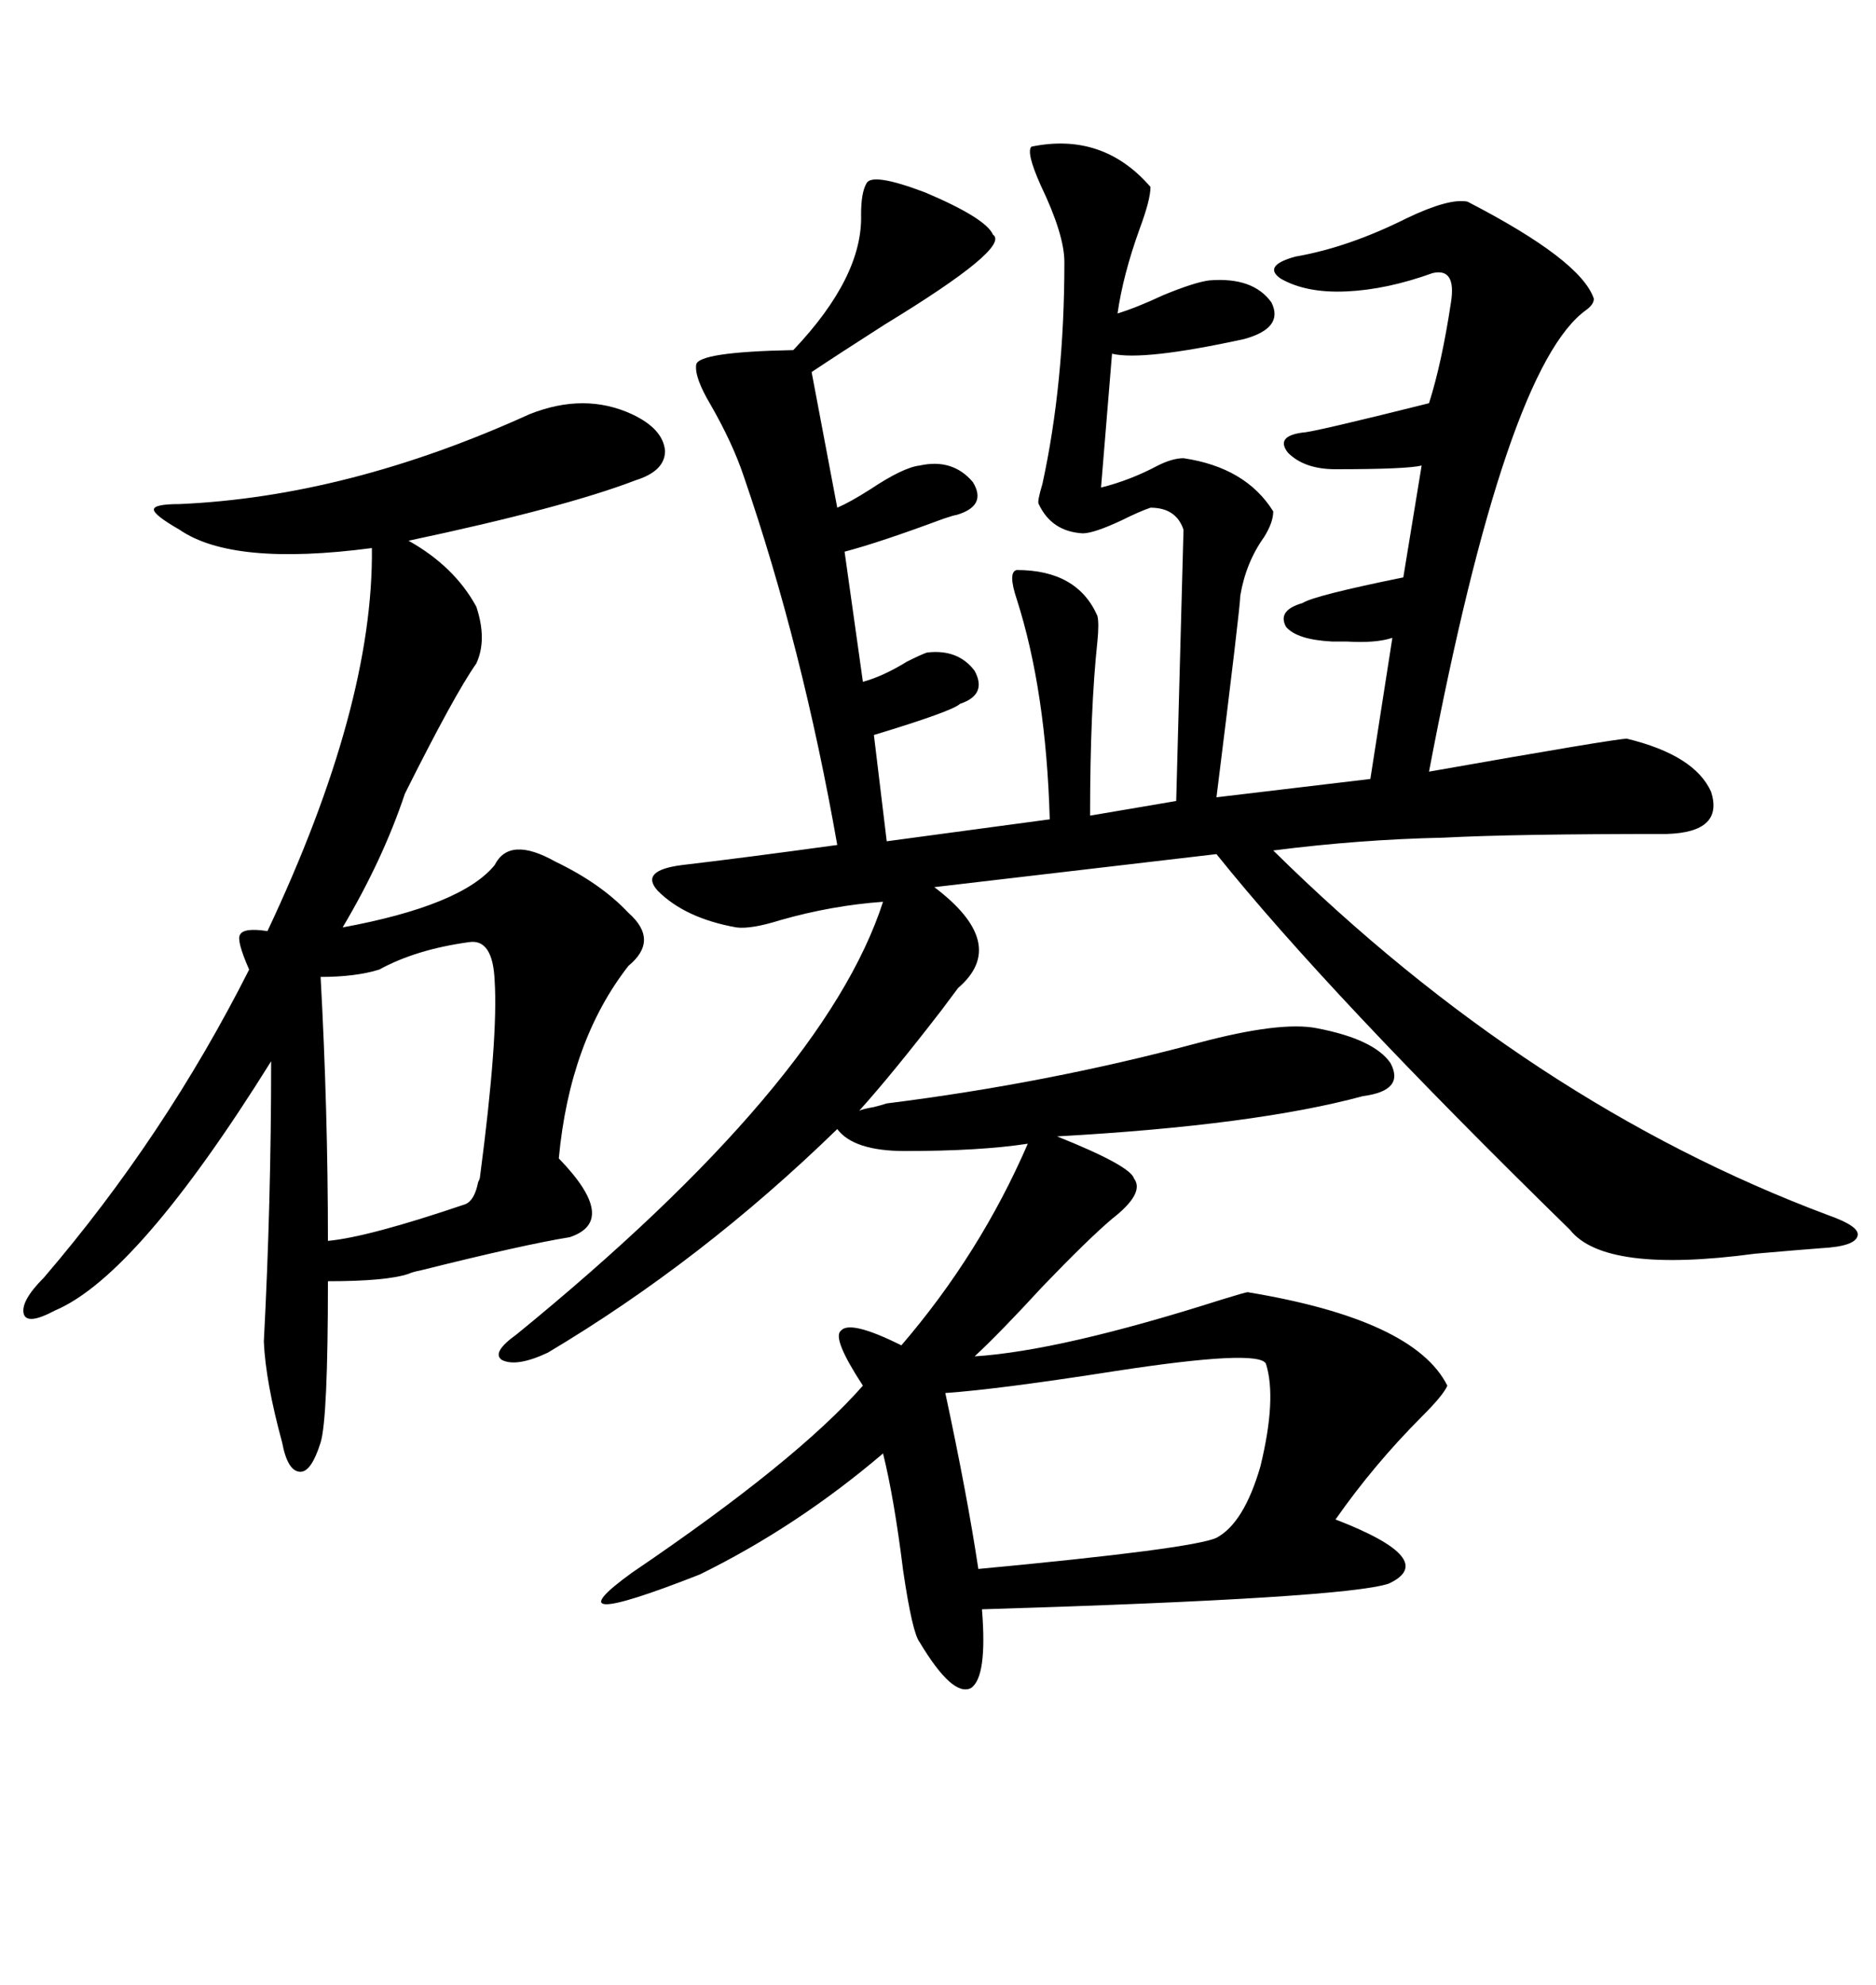 <svg xmlns="http://www.w3.org/2000/svg" xmlns:xlink="http://www.w3.org/1999/xlink" width="300" height="317.285"><path d="M210.64 164.36L210.64 164.36Q219.73 166.11 222.36 169.92L222.36 169.92Q224.71 174.32 217.97 175.20L217.97 175.20Q200.68 179.88 169.04 181.64L169.04 181.64Q180.76 186.33 181.35 188.38L181.35 188.38Q183.11 190.72 177.83 194.82L177.83 194.82Q174.02 198.05 166.70 205.66L166.70 205.66Q159.96 212.99 155.86 216.80L155.86 216.80Q169.63 215.92 195.41 207.71L195.41 207.71Q199.22 206.54 199.51 206.54L199.51 206.54Q226.17 210.94 231.45 221.48L231.45 221.48Q230.86 222.95 227.34 226.46L227.34 226.46Q219.73 234.08 213.57 242.87L213.57 242.87Q230.27 249.32 222.07 253.13L222.07 253.13Q215.04 255.47 157.03 257.23L157.03 257.23Q157.91 268.07 155.27 269.82L155.27 269.82Q152.34 271.29 147.07 262.50L147.07 262.50Q145.90 261.04 144.43 251.07L144.43 251.07Q142.97 239.36 141.21 232.32L141.21 232.32Q127.44 244.04 111.91 251.66L111.91 251.66Q87.30 261.33 101.07 251.37L101.07 251.37Q127.44 233.50 137.99 221.48L137.99 221.48Q133.01 213.87 134.47 212.70L134.47 212.70Q135.94 210.94 144.14 215.04L144.14 215.04Q156.74 200.39 164.36 182.81L164.36 182.81Q156.74 183.98 144.73 183.98L144.73 183.98Q136.52 183.98 133.89 180.47L133.89 180.47Q112.21 201.56 87.60 216.21L87.60 216.21Q82.62 218.55 80.27 217.38L80.27 217.38Q78.52 216.21 82.62 213.28L82.62 213.28Q131.84 173.14 141.21 144.14L141.21 144.14Q133.01 144.73 124.80 147.07L124.80 147.07Q120.12 148.54 117.77 148.24L117.77 148.24Q109.57 146.78 105.18 142.38L105.18 142.38Q102.25 139.16 108.98 138.28L108.98 138.28Q118.95 137.11 133.89 135.06L133.89 135.06Q128.32 103.42 118.95 76.17L118.95 76.17Q117.19 70.90 113.67 64.75L113.67 64.75Q111.04 60.35 111.33 58.30L111.33 58.30Q111.62 56.25 126.86 55.96L126.86 55.96Q137.99 44.24 137.70 34.28L137.70 34.28Q137.70 30.76 138.57 29.30L138.57 29.30Q139.45 27.54 147.95 30.76L147.95 30.76Q157.62 34.86 158.79 37.50L158.79 37.50Q161.72 39.55 141.50 51.86L141.50 51.86Q134.18 56.54 129.79 59.47L129.79 59.47L133.89 81.15Q135.94 80.27 139.16 78.22L139.16 78.22Q144.43 74.71 147.07 74.41L147.07 74.41Q152.34 73.24 155.57 77.05L155.57 77.05Q157.91 80.86 152.93 82.32L152.93 82.32Q152.64 82.32 150.88 82.91L150.88 82.91Q140.63 86.72 135.06 88.18L135.06 88.18L137.99 108.98Q141.21 108.11 145.02 105.76L145.02 105.76Q147.36 104.59 148.24 104.30L148.24 104.30Q153.22 103.71 155.86 107.23L155.86 107.23Q157.91 111.04 153.52 112.50L153.52 112.50Q152.34 113.67 139.75 117.48L139.75 117.48L141.80 134.47L167.87 130.96Q167.29 110.45 162.60 95.80L162.60 95.80Q161.13 91.41 162.60 91.11L162.60 91.11Q172.27 91.11 175.49 98.44L175.49 98.44Q175.78 99.61 175.49 102.54L175.49 102.54Q174.32 113.38 174.32 130.37L174.32 130.37L188.09 128.03L189.26 84.67Q188.09 81.15 183.98 81.15L183.98 81.15Q182.23 81.74 179.30 83.20L179.30 83.20Q174.90 85.25 173.14 85.25L173.14 85.25Q168.16 84.96 166.11 80.57L166.11 80.57Q165.82 80.27 166.70 77.34L166.70 77.34Q170.21 61.23 170.21 41.89L170.21 41.89Q170.21 37.50 166.41 29.59L166.41 29.59Q164.06 24.32 164.94 23.44L164.94 23.44Q176.37 21.09 183.98 29.88L183.98 29.88Q183.98 31.93 182.23 36.62L182.23 36.62Q179.59 43.95 178.71 50.10L178.71 50.10Q181.64 49.22 186.04 47.17L186.04 47.17Q191.02 45.12 193.36 44.82L193.36 44.82Q200.39 44.24 203.32 48.34L203.32 48.34Q205.37 52.44 198.93 54.20L198.93 54.20Q182.81 57.71 177.83 56.54L177.83 56.54L176.07 77.93Q180.76 76.76 185.16 74.41L185.16 74.41Q187.50 73.24 189.26 73.24L189.26 73.24Q199.22 74.71 203.61 81.74L203.61 81.74Q203.61 83.50 202.15 85.84L202.15 85.84Q199.22 89.94 198.34 95.21L198.34 95.21Q198.34 96.97 194.53 127.44L194.53 127.44L219.14 124.51L222.66 101.95Q220.02 102.83 215.33 102.54L215.33 102.54Q213.87 102.54 212.99 102.54L212.99 102.54Q207.42 102.25 205.66 100.20L205.66 100.20Q204.20 97.56 208.30 96.39L208.30 96.39Q210.06 95.21 224.41 92.29L224.41 92.29L227.34 74.41Q225 75 213.57 75L213.57 75Q208.59 75 205.96 72.36L205.96 72.36Q203.91 69.73 208.30 69.14L208.30 69.14Q209.77 69.14 228.52 64.45L228.52 64.45Q230.57 58.01 232.03 48.34L232.03 48.34Q232.91 42.77 229.10 43.65L229.10 43.65Q221.78 46.29 215.33 46.58L215.33 46.58Q208.89 46.88 204.79 44.53L204.79 44.53Q201.86 42.48 207.13 41.02L207.13 41.02Q215.63 39.55 225 34.86L225 34.86Q231.74 31.64 234.67 32.23L234.67 32.23Q252.83 41.60 254.88 47.75L254.88 47.75Q254.88 48.63 253.71 49.51L253.71 49.51Q240.82 58.59 228.52 123.34L228.52 123.34Q258.40 118.07 260.16 118.07L260.16 118.07Q271.00 120.70 273.63 126.56L273.63 126.56Q275.68 133.01 266.60 133.30L266.60 133.30Q241.99 133.30 230.86 133.89L230.86 133.89Q217.38 134.18 203.61 135.94L203.61 135.94Q244.63 176.37 292.38 194.24L292.38 194.24Q297.36 196.00 297.07 197.46L297.07 197.46Q296.78 199.22 291.21 199.51L291.21 199.51Q287.40 199.80 280.66 200.39L280.66 200.39Q256.64 203.61 251.07 196.58L251.07 196.58Q212.40 158.79 194.53 136.52L194.53 136.52L149.41 141.80Q161.43 150.88 153.22 157.91L153.22 157.91Q151.46 160.25 150.59 161.43L150.59 161.43Q142.68 171.68 137.40 177.54L137.40 177.54Q137.99 177.25 139.75 176.95L139.75 176.95Q140.92 176.66 141.80 176.37L141.80 176.37Q167.58 173.14 191.60 166.70L191.60 166.70Q204.79 163.18 210.64 164.36ZM84.67 66.21L84.67 66.21Q93.46 62.70 101.07 66.21L101.07 66.21Q106.05 68.55 106.35 72.07L106.35 72.07Q106.35 75.29 101.66 76.76L101.66 76.76Q90.23 81.15 65.33 86.43L65.33 86.43Q72.66 90.53 76.17 96.97L76.17 96.97Q77.93 102.25 76.17 106.05L76.17 106.05Q72.66 111.04 64.75 126.86L64.75 126.86Q61.23 137.40 54.79 148.24L54.79 148.24Q73.83 144.73 79.10 138.28L79.10 138.28Q81.45 133.59 88.77 137.70L88.77 137.70Q96.09 141.21 100.49 145.90L100.49 145.90Q105.47 150.29 100.49 154.39L100.49 154.39Q91.11 166.41 89.36 185.16L89.36 185.16Q99.02 195.12 91.11 197.75L91.11 197.75Q83.79 198.93 67.38 203.03L67.38 203.03Q65.92 203.32 65.33 203.61L65.33 203.61Q61.82 204.79 52.44 204.79L52.44 204.79Q52.44 226.76 51.27 230.57L51.27 230.57Q49.80 235.25 48.05 235.25L48.05 235.25Q46.00 235.25 45.12 230.57L45.12 230.57Q42.48 220.90 42.19 214.45L42.19 214.45Q43.36 192.19 43.36 169.63L43.36 169.63Q21.97 203.91 8.79 209.47L8.79 209.47Q4.39 211.82 3.81 210.06L3.81 210.06Q3.22 208.01 7.03 204.20L7.03 204.20Q26.37 181.64 39.84 154.98L39.84 154.98Q37.79 150.29 38.38 149.41L38.38 149.41Q38.96 148.24 42.77 148.83L42.77 148.83Q59.77 112.79 59.47 87.60L59.47 87.60Q37.21 90.53 28.71 84.67L28.71 84.67Q24.61 82.32 24.61 81.45L24.61 81.45Q24.61 80.57 28.71 80.57L28.71 80.57Q55.66 79.39 84.67 66.21ZM202.44 217.97L202.44 217.97Q201.27 215.63 178.42 219.14L178.42 219.14Q159.67 222.07 151.17 222.66L151.17 222.66Q154.69 239.06 156.45 250.78L156.45 250.78Q190.72 247.56 194.53 245.80L194.53 245.80Q198.93 243.46 201.56 234.38L201.56 234.38Q204.20 223.54 202.44 217.97ZM75 150.59L75 150.59Q66.50 151.76 60.64 154.98L60.64 154.98Q56.84 156.15 51.27 156.15L51.27 156.15Q52.44 177.54 52.44 198.34L52.44 198.34Q58.89 197.75 74.41 192.48L74.41 192.48Q75.88 191.89 76.46 188.96L76.46 188.96Q76.76 188.38 76.76 188.09L76.76 188.09Q79.69 165.82 79.10 156.74L79.10 156.74Q78.81 150 75 150.59Z"/></svg>
